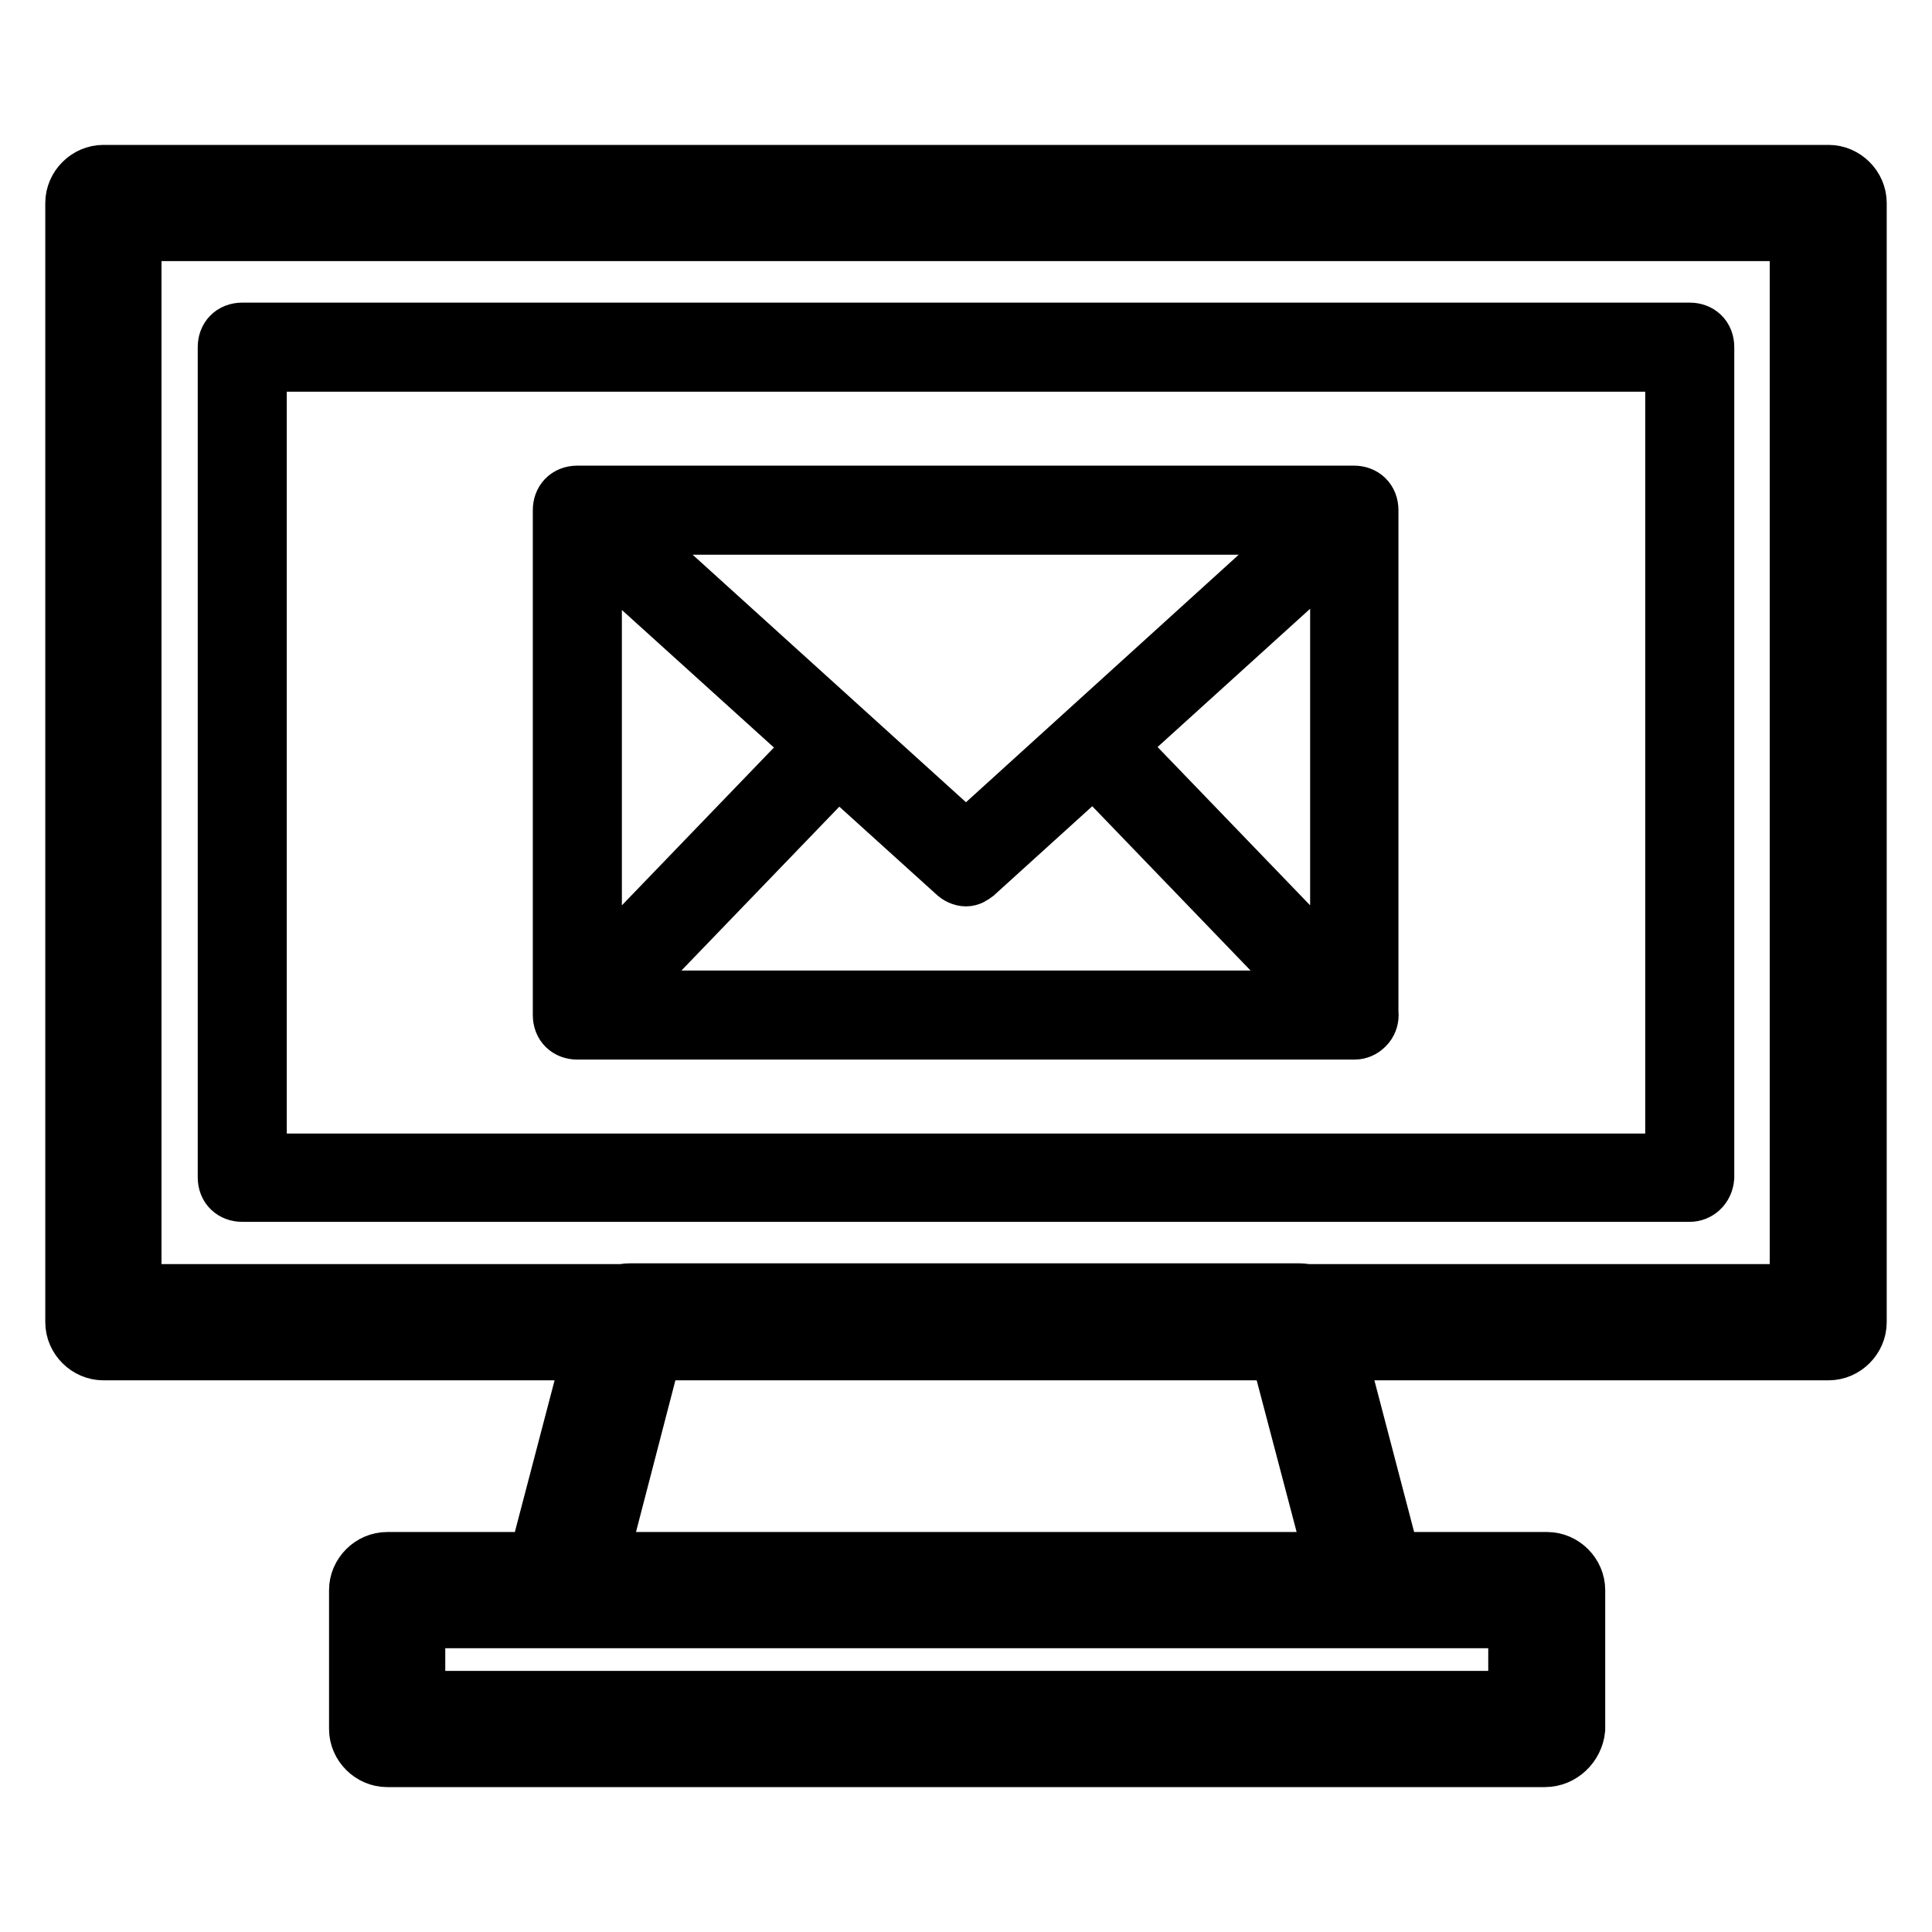 <?xml version="1.0" encoding="utf-8"?>
<!-- Svg Vector Icons : http://www.onlinewebfonts.com/icon -->
<!DOCTYPE svg PUBLIC "-//W3C//DTD SVG 1.1//EN" "http://www.w3.org/Graphics/SVG/1.1/DTD/svg11.dtd">
<svg version="1.1" xmlns="http://www.w3.org/2000/svg" xmlns:xlink="http://www.w3.org/1999/xlink" x="0px" y="0px" viewBox="0 0 256 256" enable-background="new 0 0 256 256" xml:space="preserve">
<g> <path stroke-width="8" fill-opacity="0" stroke="#000000"  d="M242.3,178.9H13.7c-2,0-3.7-1.7-3.7-3.7V26.9c0-2,1.7-3.7,3.7-3.7h228.6c2,0,3.7,1.7,3.7,3.7v148.3 C246,177.2,244.3,178.9,242.3,178.9z M17.4,171.5h221.1V30.6H17.4V171.5z M223.9,157.9H32.1c-1.1,0-1.9-0.7-1.9-1.9v-110 c0-1.1,0.7-1.9,1.9-1.9h191.8c1.1,0,1.9,0.7,1.9,1.9v110C225.7,157.2,224.8,157.9,223.9,157.9z M34,154.2H222V47.9H34V154.2z  M181.7,214.4H74.3c-1.1,0-2.2-0.6-3-1.5s-0.9-2-0.7-3.2l9.3-35.5c0.4-1.7,1.9-2.8,3.5-2.8h88.8c1.7,0,3.2,1.1,3.5,2.8l9.3,35.5 c0.4,1.1,0,2.2-0.7,3.2C183.9,213.9,183,214.4,181.7,214.4z M79.1,207h97.9l-7.4-28.1H86.4L79.1,207z M204.7,232.8H51.3 c-2,0-3.7-1.7-3.7-3.7v-18.4c0-2,1.7-3.7,3.7-3.7h153.7c2,0,3.7,1.7,3.7,3.7v18.4C208.5,231.1,206.8,232.8,204.7,232.8L204.7,232.8 z M55,225.4h146.2v-11H55V225.4z M179.5,136.4H76.5c-1.1,0-1.9-0.7-1.9-1.9V67.6c0-1.1,0.7-1.9,1.9-1.9h102.9 c1.1,0,1.9,0.7,1.9,1.9v66.9C181.3,135.6,180.4,136.4,179.5,136.4z M78.4,132.6h99.2V69.5H78.4V132.6z M128,116.1 c-0.4,0-0.9-0.2-1.3-0.6L75.4,69.1c-0.6-0.6-0.7-1.3-0.6-2c0.2-0.7,0.9-1.1,1.7-1.1h102.8c0.7,0,1.5,0.6,1.7,1.1 c0.2,0.7,0,1.5-0.6,2l-51.3,46.5C128.7,115.9,128.4,116.1,128,116.1z M81.4,69.5l46.6,42.2l46.5-42.2H81.4z M179.5,136.4 c-0.6,0-0.9-0.2-1.3-0.6l-34.4-35.7c-0.7-0.7-0.7-1.9,0-2.6s1.9-0.7,2.6,0l34.4,35.7c0.7,0.7,0.7,1.9,0,2.6 C180.4,136.2,179.8,136.4,179.5,136.4L179.5,136.4z M76.5,136.4c-0.6,0-0.9-0.2-1.3-0.6c-0.7-0.7-0.7-1.9,0-2.6l34.4-35.7 c0.7-0.7,1.9-0.7,2.6,0s0.7,1.9,0,2.6l-34.4,35.7C77.5,136.2,77.1,136.4,76.5,136.4z"/></g>
</svg>